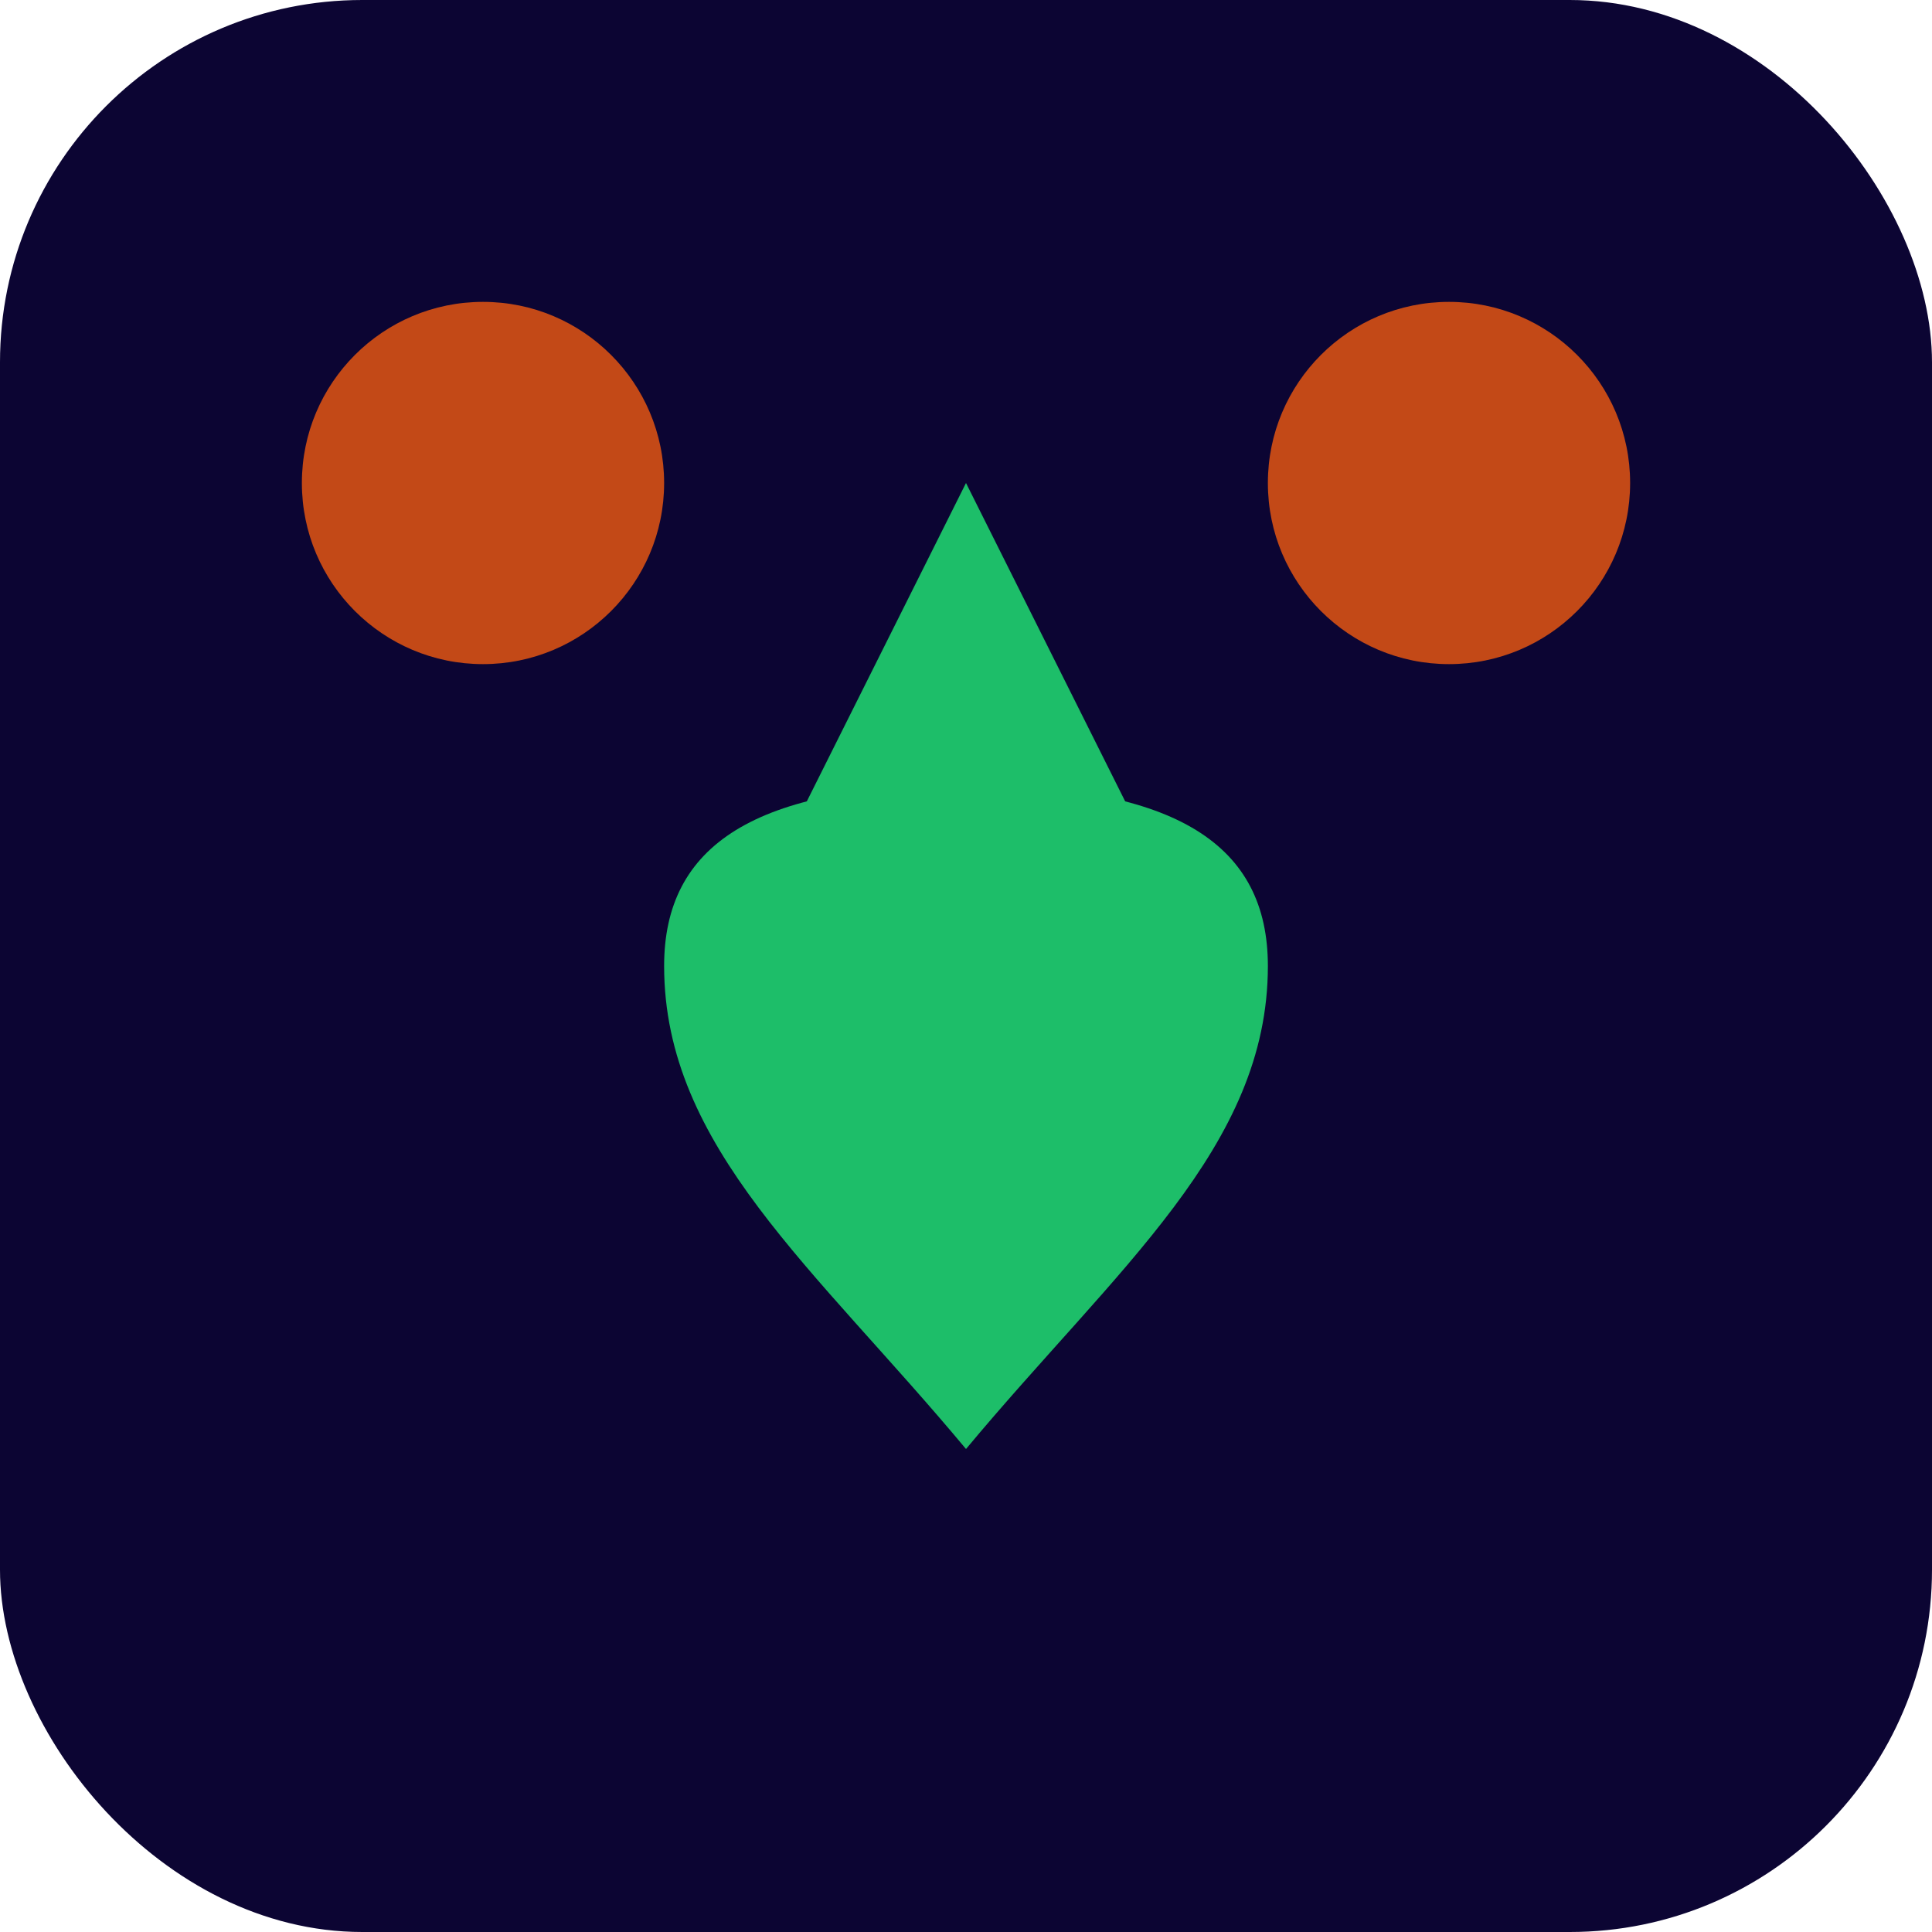 <svg width="32" height="32" viewBox="0 0 32 32" fill="none" xmlns="http://www.w3.org/2000/svg">
  <rect width="32" height="32" rx="6" fill="#0c0533"/>
  <path d="M16 8L19 14H13L16 8Z" fill="#1dbe69"/>
  <path d="M16 24C18.5 21 21 19 21 16C21 14 19.5 13 16 13C12.5 13 11 14 11 16C11 19 13.5 21 16 24Z" fill="#1dbe69"/>
  <circle cx="24" cy="8" r="3" fill="#c34917"/>
  <circle cx="8" cy="8" r="3" fill="#c34917"/>
</svg>
